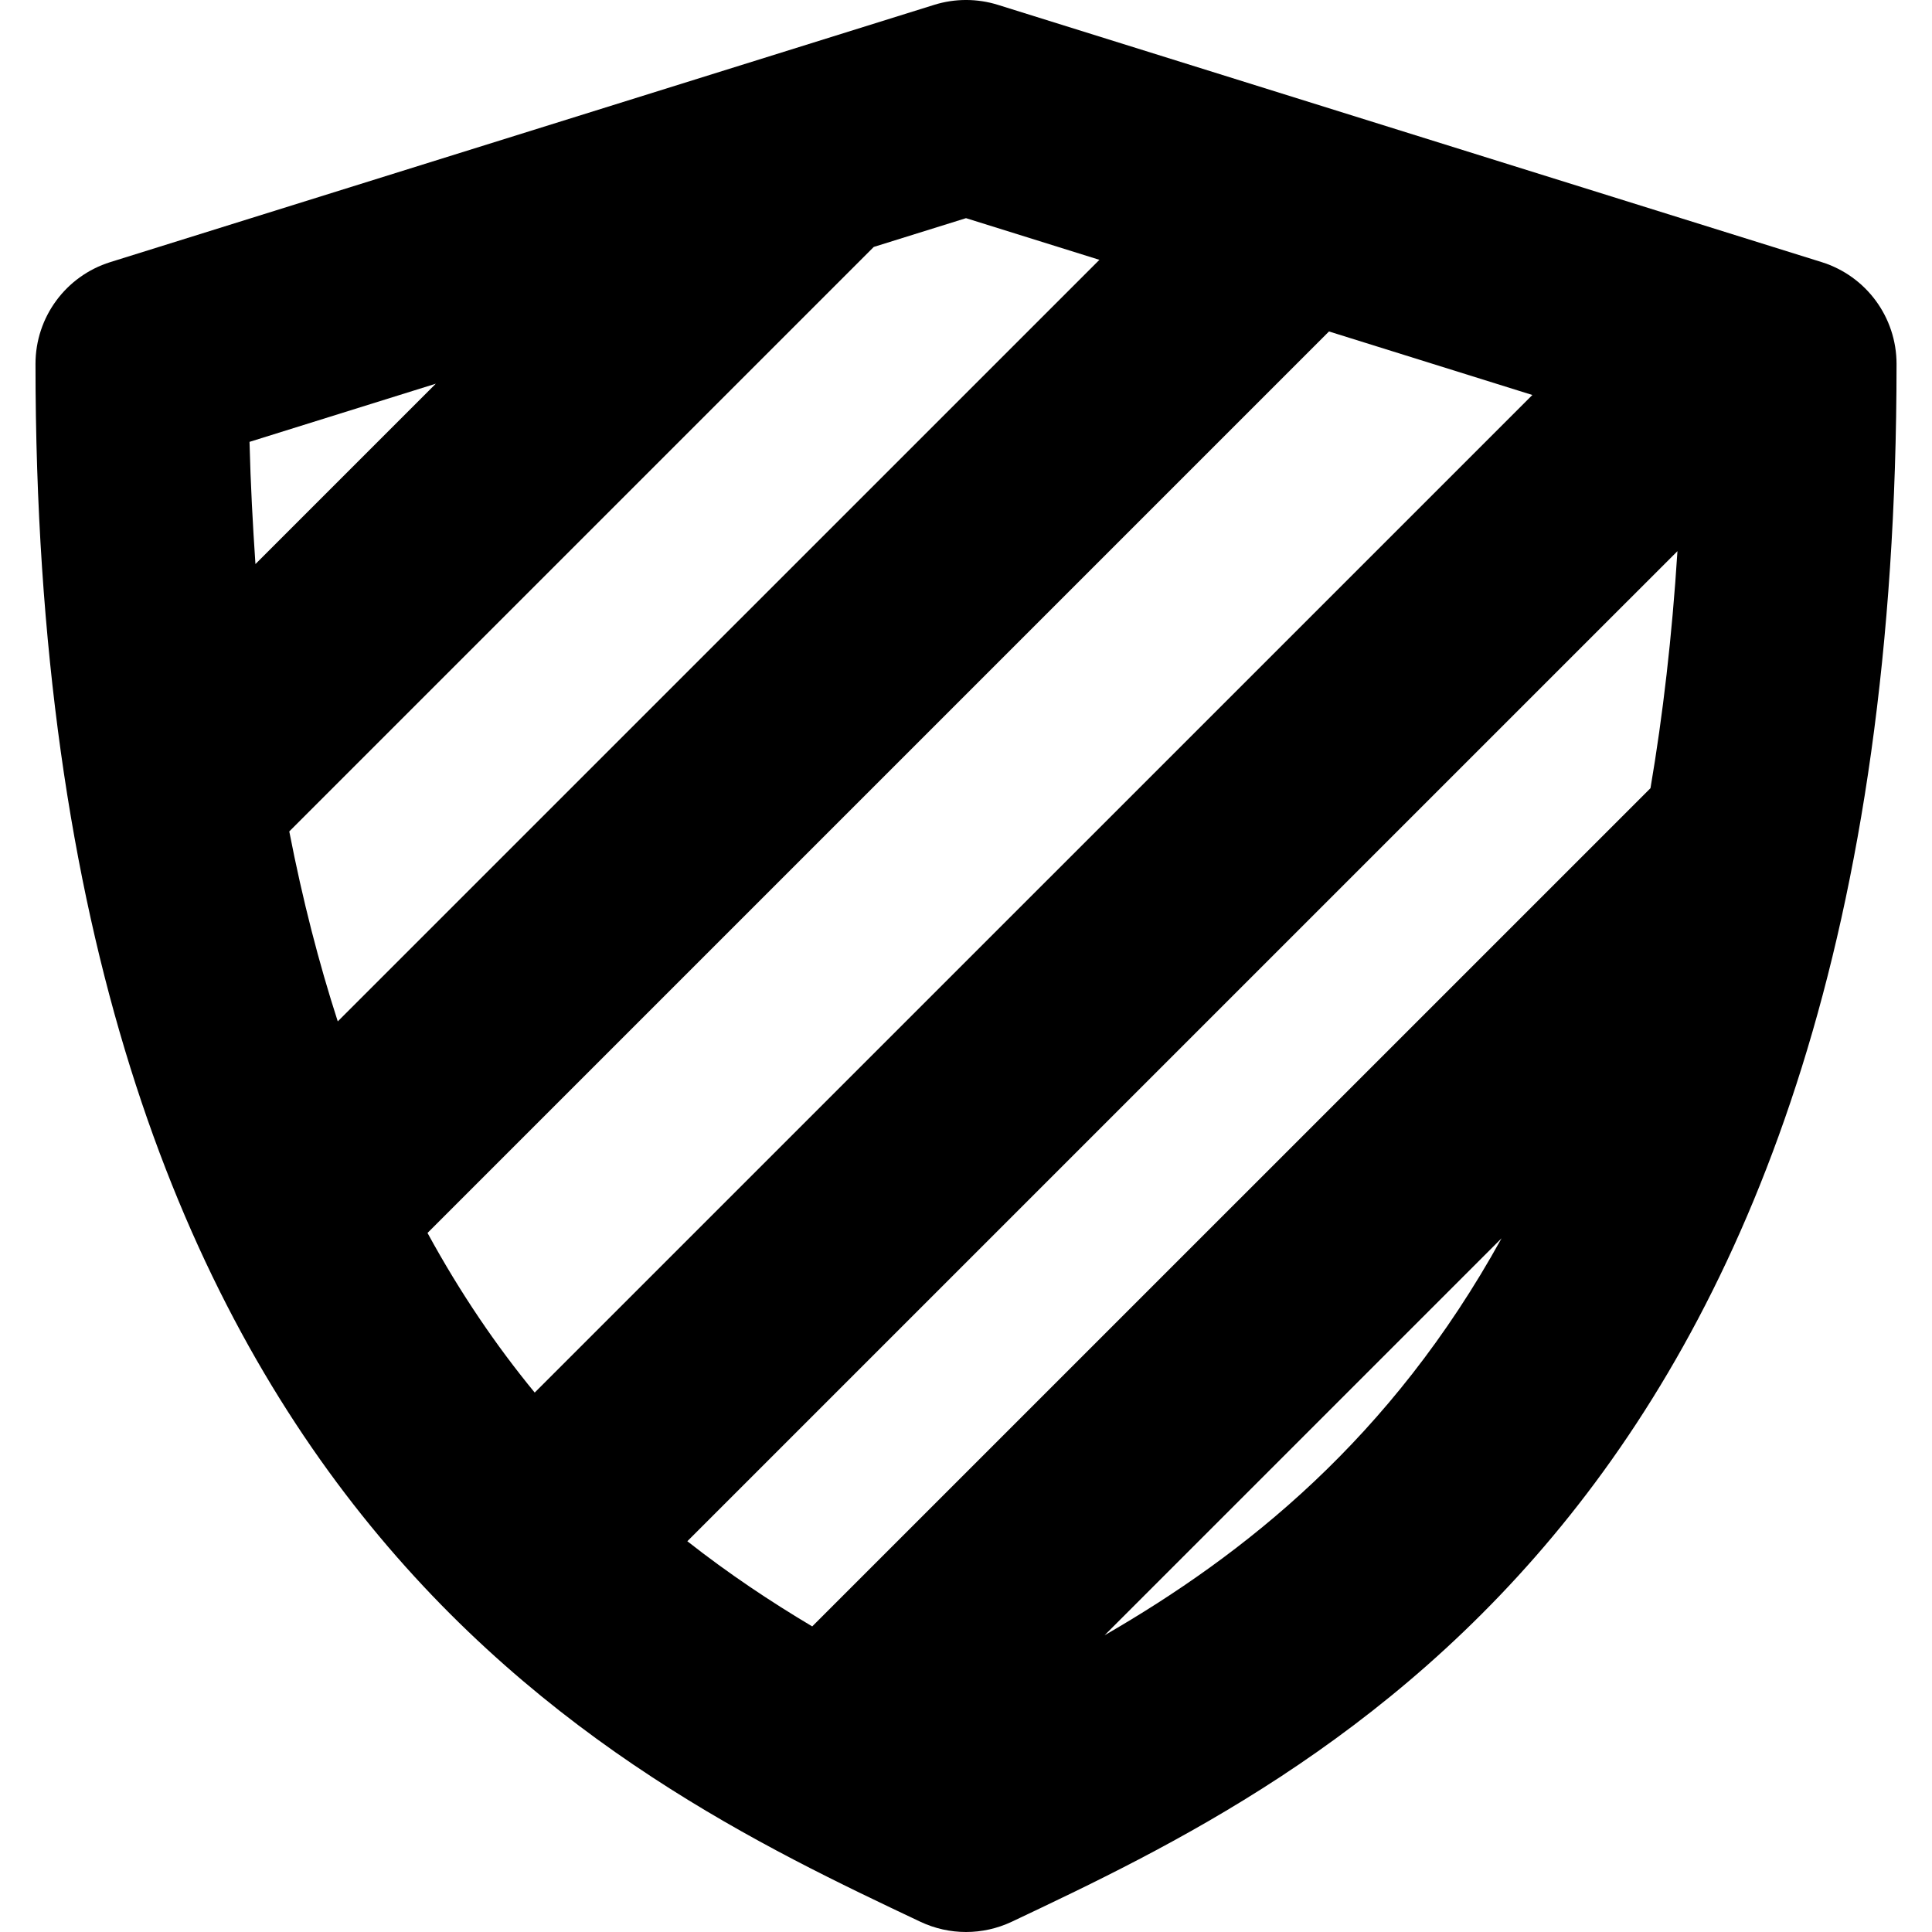 <?xml version="1.0" encoding="iso-8859-1"?>
<!-- Uploaded to: SVG Repo, www.svgrepo.com, Generator: SVG Repo Mixer Tools -->
<!DOCTYPE svg PUBLIC "-//W3C//DTD SVG 1.1//EN" "http://www.w3.org/Graphics/SVG/1.1/DTD/svg11.dtd">
<svg fill="#000000" version="1.1" id="Capa_1" xmlns="http://www.w3.org/2000/svg" xmlns:xlink="http://www.w3.org/1999/xlink" 
	 width="800px" height="800px" viewBox="0 0 45.342 45.342"
	 xml:space="preserve">
<g>
	<path d="M42.754,6.152L23.417,0.113c-0.485-0.151-1.005-0.151-1.49,0L2.587,6.152C1.543,6.479,0.833,7.445,0.833,8.54
		c0,26.74,13.511,33.129,20.77,36.563c0.338,0.159,0.704,0.239,1.069,0.239c0.365,0,0.73-0.08,1.069-0.239
		c7.258-3.435,20.769-9.825,20.769-36.563C44.509,7.445,43.798,6.479,42.754,6.152z M38.735,18.498L19.062,38.17
		c-0.975-0.58-1.96-1.236-2.931-1.999l23.237-23.236C39.241,14.939,39.026,16.79,38.735,18.498z M22.671,5.12l3.131,0.978
		L7.927,23.971c-0.441-1.363-0.824-2.844-1.138-4.458L20.507,5.795L22.671,5.12z M10.228,9.005l-4.233,4.233
		c-0.063-0.925-0.114-1.874-0.139-2.868L10.228,9.005z M10.033,28.936L31.19,7.779l4.773,1.491L12.549,32.682
		C11.652,31.591,10.805,30.352,10.033,28.936z M25.922,38.379l9.318-9.318C32.645,33.764,29.207,36.483,25.922,38.379z"/>
</g>
</svg>